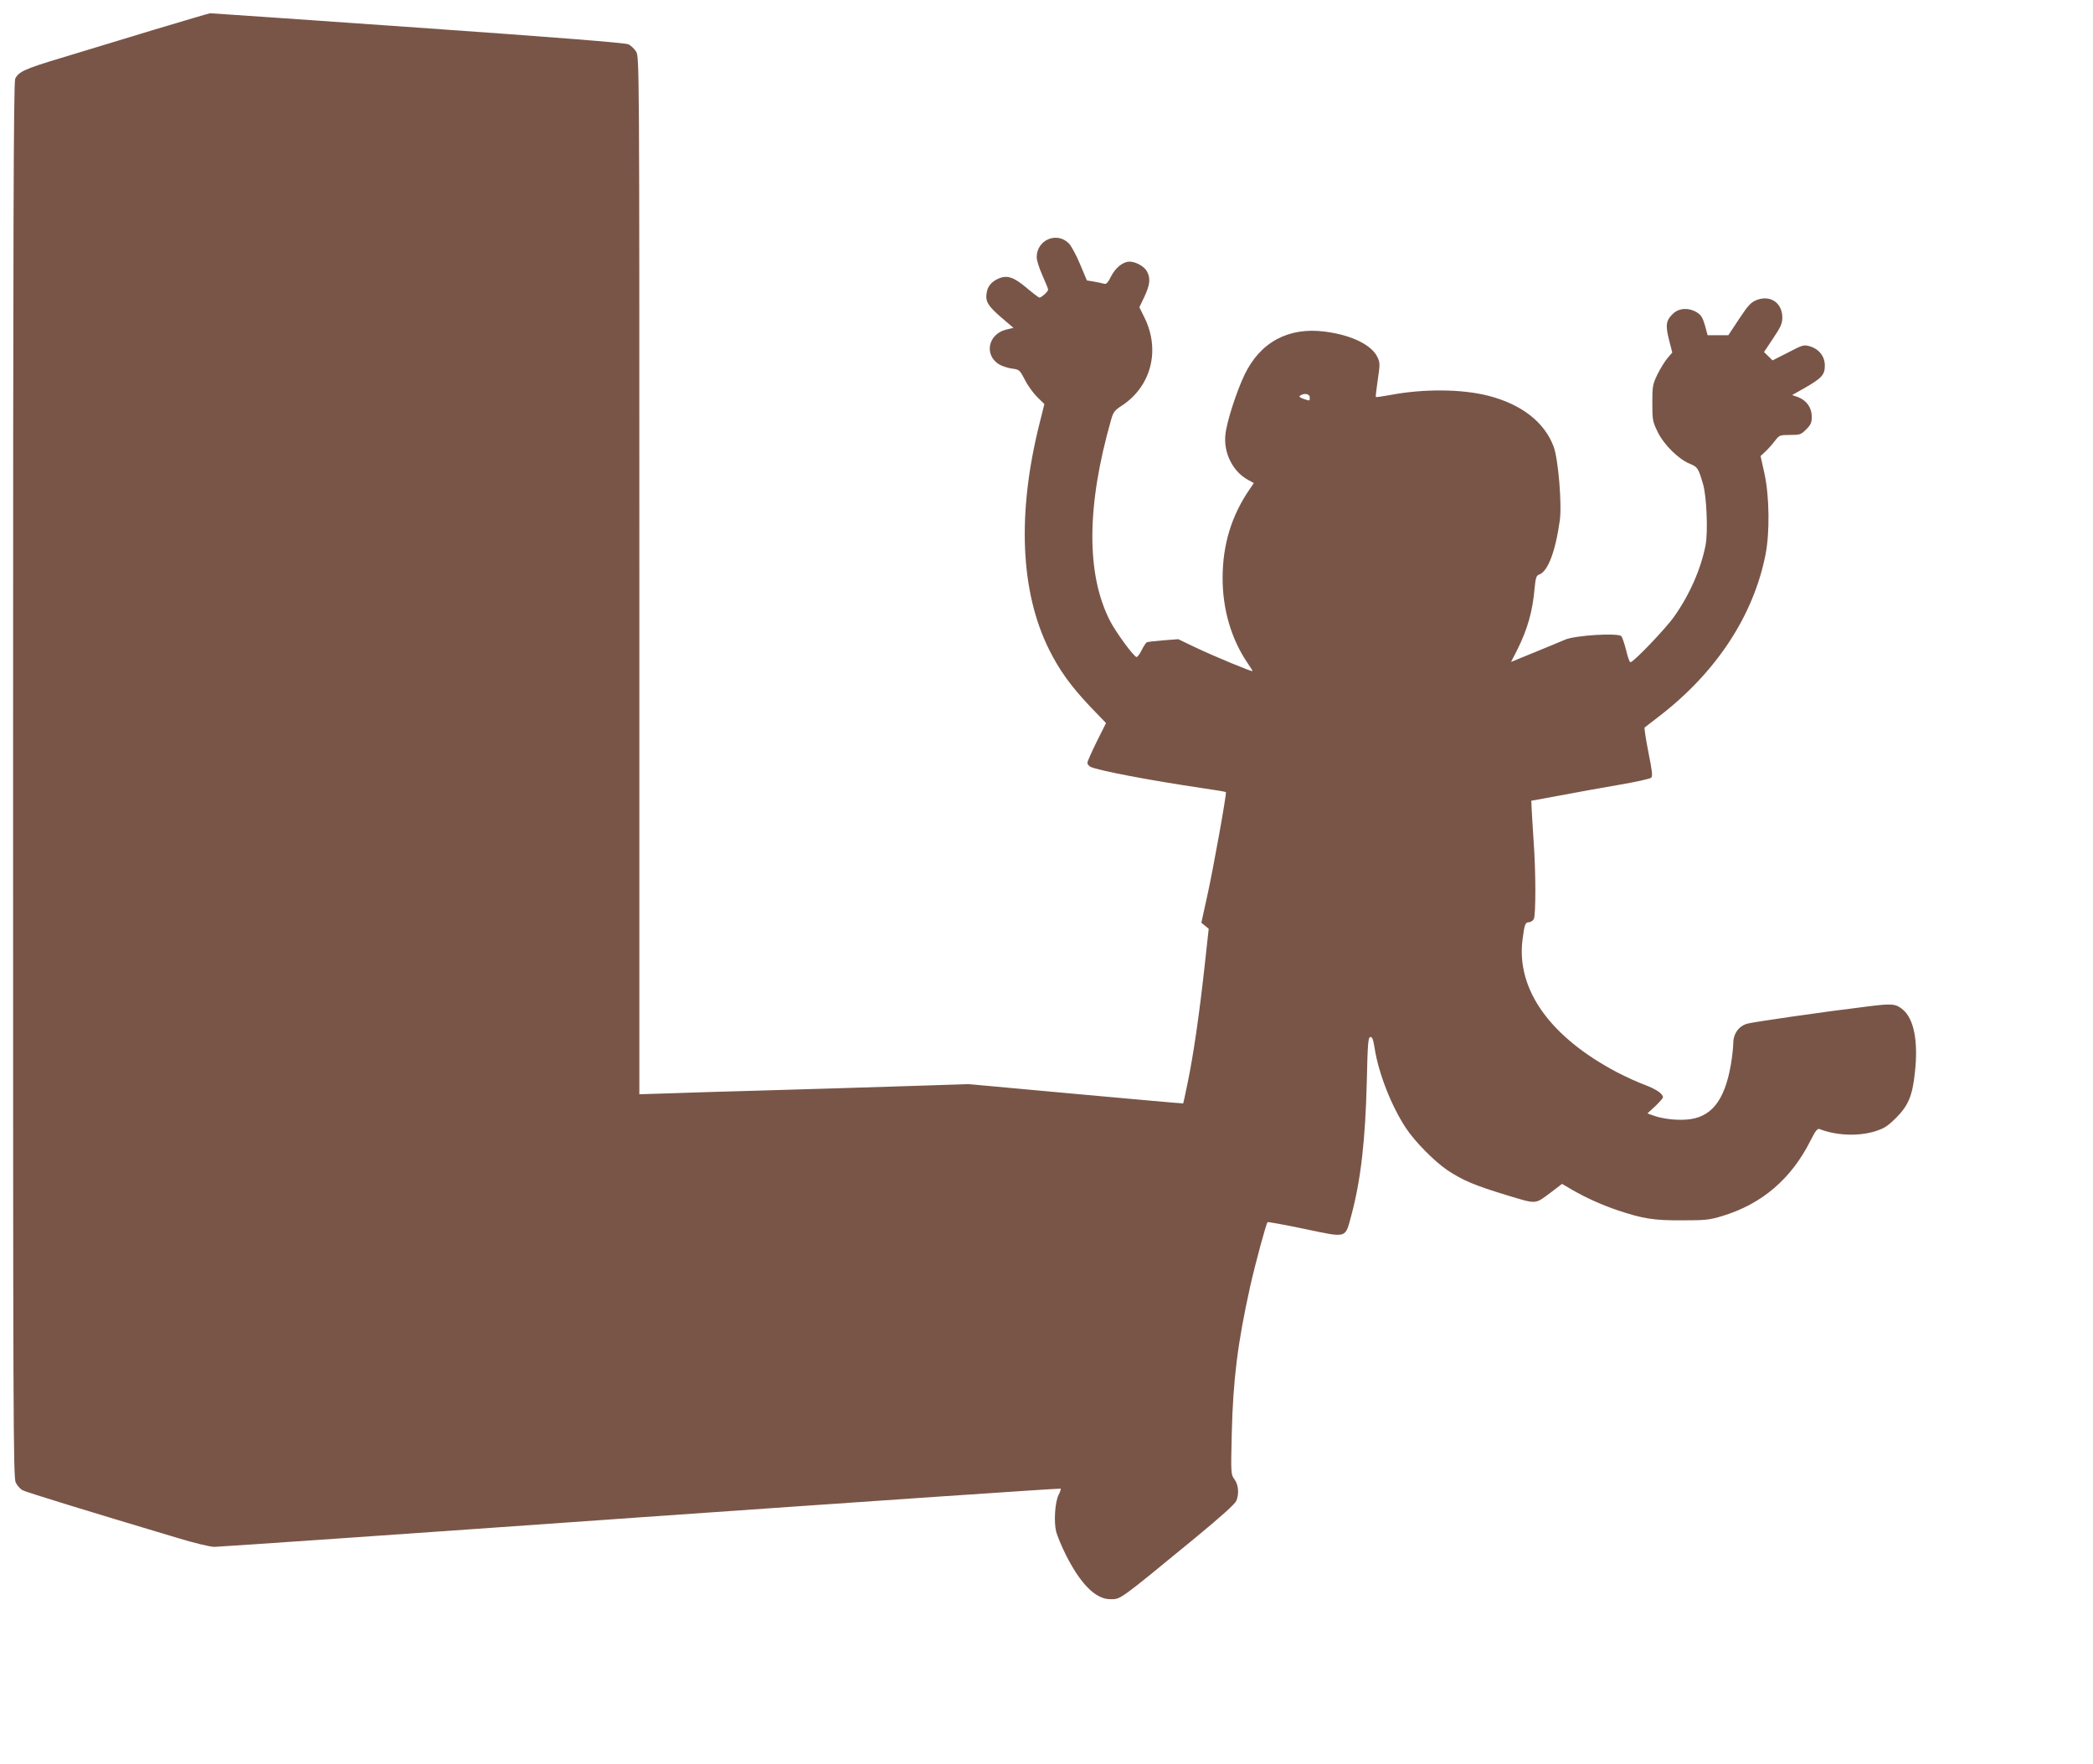 <?xml version="1.0" standalone="no"?>
<!DOCTYPE svg PUBLIC "-//W3C//DTD SVG 20010904//EN"
 "http://www.w3.org/TR/2001/REC-SVG-20010904/DTD/svg10.dtd">
<svg version="1.0" xmlns="http://www.w3.org/2000/svg"
 width="1280pt" height="1079pt" viewBox="0 0 1280 1079"
 preserveAspectRatio="xMidYMid meet">
<g transform="translate(0,1079) scale(0.1,-0.1)"
fill="#795548" stroke="none">
<path d="M935 10606 c-187 -57 -439 -133 -560 -170 -223 -67 -260 -84 -282
-127 -10 -19 -13 -924 -13 -4287 0 -3926 1 -4267 16 -4298 9 -19 28 -41 43
-48 23 -12 383 -123 942 -290 104 -32 205 -56 230 -56 24 0 1198 81 2608 181
1410 99 2565 178 2568 175 2 -2 -3 -19 -13 -38 -22 -43 -30 -163 -15 -225 7
-26 33 -89 58 -139 90 -180 183 -274 273 -274 65 0 48 -12 517 373 160 132
245 208 254 229 18 43 13 98 -12 132 -21 28 -22 34 -16 280 8 329 36 553 112
896 33 147 98 386 107 396 3 2 105 -16 228 -42 264 -55 245 -60 285 86 57 213
85 455 94 820 5 226 8 265 21 268 12 2 18 -14 27 -70 24 -153 103 -354 192
-488 53 -81 175 -204 252 -256 95 -63 169 -94 363 -153 189 -57 170 -58 275
20 l64 49 61 -36 c87 -50 178 -91 277 -125 156 -52 221 -63 394 -62 145 0 168
2 250 27 240 73 419 226 536 458 32 64 44 78 57 73 103 -40 236 -45 338 -14
57 18 77 31 129 82 76 76 101 136 116 280 21 188 -6 325 -73 382 -44 37 -66
39 -216 20 -272 -33 -708 -96 -739 -106 -51 -16 -83 -62 -83 -118 0 -27 -7
-87 -15 -134 -39 -222 -122 -324 -273 -334 -68 -5 -152 6 -207 27 l-30 11 48
44 c26 25 47 49 47 54 0 22 -41 50 -110 76 -41 15 -118 50 -170 77 -410 216
-617 506 -579 810 12 95 17 108 39 108 11 0 24 9 30 19 13 25 13 287 -1 478
-5 81 -11 170 -12 197 l-2 49 180 33 c99 19 261 48 360 65 99 17 186 36 193
43 10 9 6 41 -17 156 -16 80 -26 148 -23 151 4 3 45 35 92 71 346 267 573 612
647 985 27 136 24 358 -6 496 l-24 108 29 27 c16 15 42 44 58 65 28 36 30 37
93 37 61 0 67 2 99 34 29 29 34 41 34 79 0 54 -32 99 -85 119 l-35 12 83 47
c100 58 117 78 117 134 0 55 -35 100 -91 117 -38 11 -44 9 -134 -38 l-95 -48
-26 26 -26 25 56 84 c47 70 56 91 56 127 0 89 -72 139 -155 108 -36 -14 -52
-30 -109 -116 l-66 -100 -63 0 -64 0 -16 60 c-14 48 -24 64 -50 80 -49 30
-108 27 -145 -8 -43 -40 -48 -70 -25 -160 l20 -78 -30 -35 c-16 -19 -43 -63
-61 -99 -29 -61 -31 -72 -31 -175 0 -104 2 -114 33 -177 38 -78 127 -166 196
-194 48 -20 52 -26 81 -124 22 -73 31 -290 16 -372 -28 -145 -96 -302 -192
-438 -51 -73 -249 -280 -268 -280 -5 0 -17 33 -26 73 -10 39 -23 78 -29 86
-17 22 -283 6 -345 -21 -25 -11 -110 -46 -188 -78 l-142 -58 39 76 c62 125 93
234 105 374 6 64 11 78 27 84 53 17 100 138 127 330 14 99 -9 378 -38 454 -57
150 -197 258 -400 310 -161 41 -394 43 -595 5 -49 -9 -90 -15 -92 -13 -2 2 4
50 12 106 14 94 14 104 -2 138 -36 75 -158 135 -321 156 -223 29 -396 -64
-492 -264 -50 -105 -110 -291 -117 -367 -12 -111 46 -226 139 -276 l35 -19
-27 -40 c-109 -159 -163 -335 -164 -536 -1 -196 53 -379 154 -527 16 -23 29
-44 29 -47 0 -7 -227 87 -350 145 l-104 50 -92 -7 c-51 -4 -96 -9 -102 -13 -5
-3 -19 -25 -31 -49 -12 -24 -26 -42 -31 -40 -20 7 -123 148 -160 218 -148 286
-146 706 6 1236 12 43 22 56 63 82 181 118 239 340 140 540 l-31 63 31 65 c34
73 38 111 16 153 -15 31 -69 61 -107 61 -40 0 -86 -37 -113 -90 -20 -40 -30
-50 -44 -45 -11 3 -38 9 -61 13 l-43 7 -42 100 c-23 55 -54 112 -68 126 -73
75 -197 22 -197 -84 0 -19 16 -69 35 -111 19 -43 35 -82 35 -87 0 -12 -40 -48
-53 -49 -5 0 -40 27 -78 59 -78 66 -119 80 -171 58 -44 -19 -68 -47 -74 -88
-9 -53 9 -81 89 -150 l75 -64 -46 -11 c-110 -28 -135 -156 -41 -213 17 -10 51
-21 77 -25 46 -6 48 -8 80 -69 17 -35 52 -82 75 -105 l44 -43 -28 -112 c-140
-554 -120 -1036 58 -1392 63 -126 133 -222 247 -343 l100 -104 -57 -114 c-31
-63 -57 -121 -57 -129 0 -8 8 -18 18 -24 42 -22 361 -83 686 -131 77 -11 141
-22 143 -24 6 -6 -76 -464 -114 -635 l-36 -164 22 -18 23 -19 -26 -237 c-33
-298 -68 -536 -102 -701 -14 -70 -27 -128 -28 -130 -2 -1 -297 25 -657 58
l-655 60 -310 -10 c-170 -5 -385 -12 -479 -15 -93 -3 -321 -10 -505 -15 -184
-5 -422 -12 -527 -16 l-193 -6 0 3172 c0 3142 0 3173 -20 3205 -11 17 -32 37
-47 44 -18 9 -460 44 -1288 102 -693 49 -1264 88 -1270 88 -5 0 -163 -47 -350
-103z m7075 -2246 c0 -23 2 -23 -39 -9 -24 9 -29 14 -19 20 25 17 58 10 58
-11z"/>
</g>
</svg>
